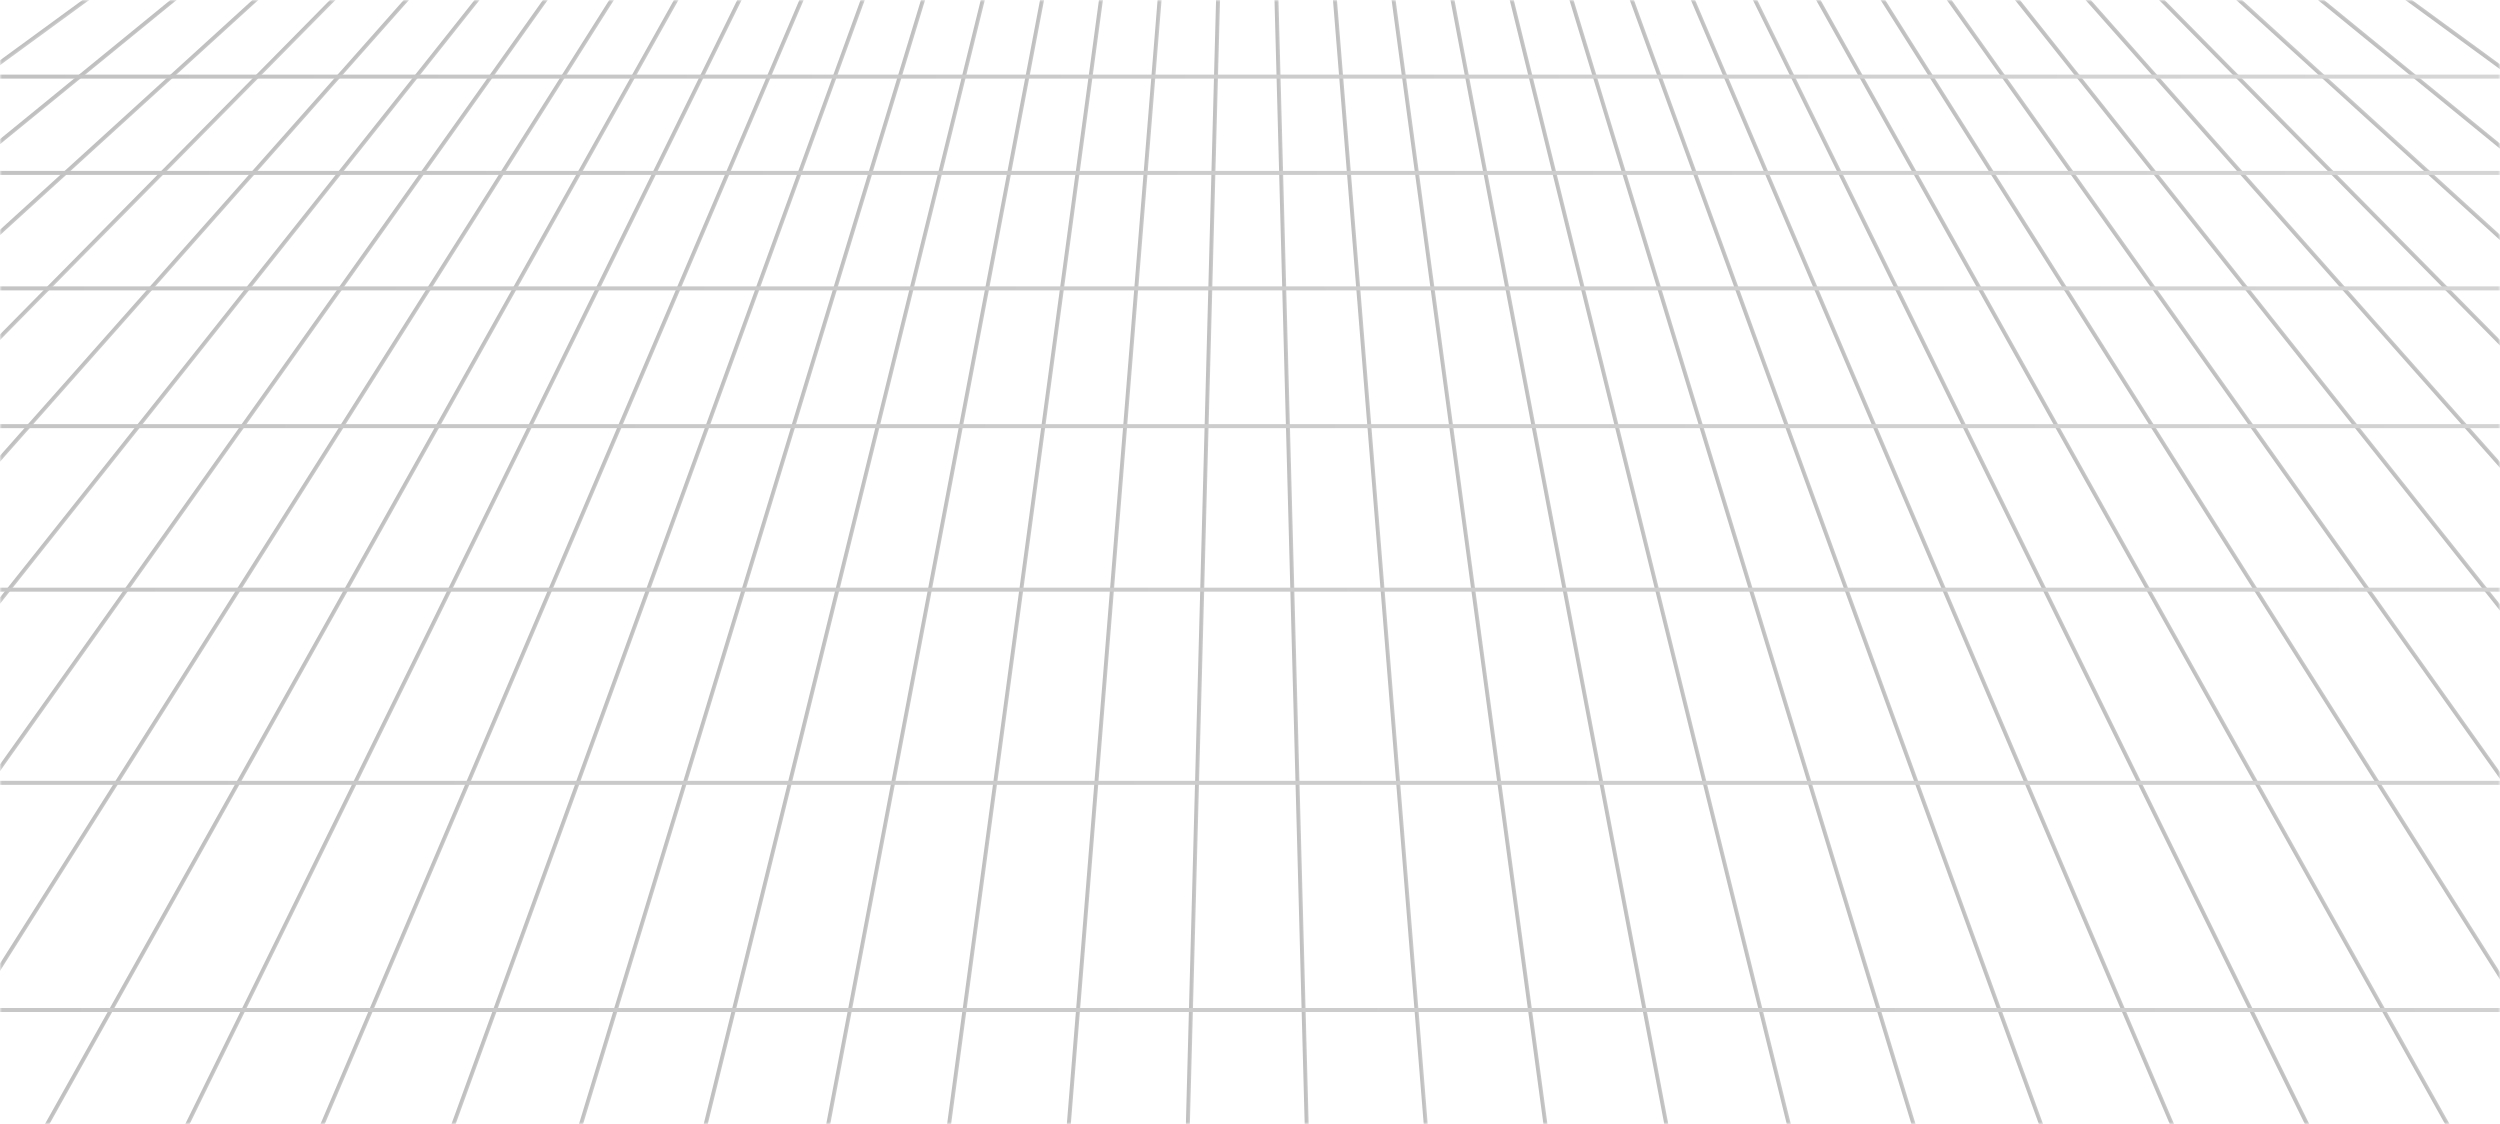 <svg width="625" height="281" viewBox="0 0 625 281" fill="none" xmlns="http://www.w3.org/2000/svg">
<mask id="mask0_445_2232" style="mask-type:alpha" maskUnits="userSpaceOnUse" x="0" y="0" width="625" height="281">
<rect x="0.5" y="0.5" width="624" height="280" fill="#D9D9D9" stroke="url(#paint0_linear_445_2232)"/>
</mask>
<g mask="url(#mask0_445_2232)">
<path d="M111.82 -81L-581 319" stroke="url(#paint1_linear_445_2232)"/>
<path d="M122.077 -81L-492.063 319" stroke="url(#paint2_linear_445_2232)"/>
<path d="M132.333 -81L-415.122 319" stroke="url(#paint3_linear_445_2232)"/>
<path d="M142.589 -81L-347.322 319" stroke="url(#paint4_linear_445_2232)"/>
<path d="M152.846 -81L-286.63 319" stroke="url(#paint5_linear_445_2232)"/>
<path d="M163.102 -81L-231.563 319" stroke="url(#paint6_linear_445_2232)"/>
<path d="M173.358 -81L-181.011 319" stroke="url(#paint7_linear_445_2232)"/>
<path d="M183.615 -81L-134.121 319" stroke="url(#paint8_linear_445_2232)"/>
<path d="M193.872 -81L-90.232 319" stroke="url(#paint9_linear_445_2232)"/>
<path d="M204.128 -81L-48.817 319" stroke="url(#paint10_linear_445_2232)"/>
<path d="M214.384 -81L-9.45 319" stroke="url(#paint11_linear_445_2232)"/>
<path d="M224.641 -81L28.216 319" stroke="url(#paint12_linear_445_2232)"/>
<path d="M234.897 -81L64.473 319" stroke="url(#paint13_linear_445_2232)"/>
<path d="M245.153 -81L99.565 319" stroke="url(#paint14_linear_445_2232)"/>
<path d="M255.41 -81L133.705 319" stroke="url(#paint15_linear_445_2232)"/>
<path d="M265.667 -81L167.075 319" stroke="url(#paint16_linear_445_2232)"/>
<path d="M275.923 -81L199.841 319" stroke="url(#paint17_linear_445_2232)"/>
<path d="M286.179 -81L232.152 319" stroke="url(#paint18_linear_445_2232)"/>
<path d="M296.436 -81L264.144 319" stroke="url(#paint19_linear_445_2232)"/>
<path d="M306.692 -81L295.949 319" stroke="url(#paint20_linear_445_2232)"/>
<path d="M316.948 -81L327.691 319" stroke="url(#paint21_linear_445_2232)"/>
<path d="M327.205 -81L359.496 319" stroke="url(#paint22_linear_445_2232)"/>
<path d="M337.461 -81L391.489 319" stroke="url(#paint23_linear_445_2232)"/>
<path d="M347.718 -81L423.799 319" stroke="url(#paint24_linear_445_2232)"/>
<path d="M357.974 -81L456.565 319" stroke="url(#paint25_linear_445_2232)"/>
<path d="M368.23 -81L489.936 319" stroke="url(#paint26_linear_445_2232)"/>
<path d="M378.487 -81L524.075 319" stroke="url(#paint27_linear_445_2232)"/>
<path d="M388.743 -81L559.167 319" stroke="url(#paint28_linear_445_2232)"/>
<path d="M399 -81L595.424 319" stroke="url(#paint29_linear_445_2232)"/>
<path d="M409.256 -81L633.09 319" stroke="url(#paint30_linear_445_2232)"/>
<path d="M419.513 -81L672.457 319" stroke="url(#paint31_linear_445_2232)"/>
<path d="M429.769 -81L713.873 319" stroke="url(#paint32_linear_445_2232)"/>
<path d="M440.025 -81L757.762 319" stroke="url(#paint33_linear_445_2232)"/>
<path d="M450.282 -81L804.651 319" stroke="url(#paint34_linear_445_2232)"/>
<path d="M460.538 -81L855.204 319" stroke="url(#paint35_linear_445_2232)"/>
<path d="M470.794 -81L910.27 319" stroke="url(#paint36_linear_445_2232)"/>
<path d="M481.051 -81L970.962 319" stroke="url(#paint37_linear_445_2232)"/>
<path d="M491.307 -81L1038.76 319" stroke="url(#paint38_linear_445_2232)"/>
<path d="M501.564 -81L1115.7 319" stroke="url(#paint39_linear_445_2232)"/>
<path d="M511.82 -81L1204.64 319" stroke="url(#paint40_linear_445_2232)"/>
<path d="M-61.648 19.152H685.288" stroke="url(#paint41_linear_445_2232)"/>
<path d="M-103.342 43.225H726.983" stroke="url(#paint42_linear_445_2232)"/>
<path d="M-153.348 72.096H776.988" stroke="url(#paint43_linear_445_2232)"/>
<path d="M-213.001 106.537H836.641" stroke="url(#paint44_linear_445_2232)"/>
<path d="M-283.807 147.416H907.447" stroke="url(#paint45_linear_445_2232)"/>
<path d="M-367.45 195.707H991.09" stroke="url(#paint46_linear_445_2232)"/>
<path d="M-465.815 252.498H1089.46" stroke="url(#paint47_linear_445_2232)"/>
</g>
<defs>
<linearGradient id="paint0_linear_445_2232" x1="0" y1="140.5" x2="625" y2="140.5" gradientUnits="userSpaceOnUse">
<stop stop-color="#C0C0C0"/>
<stop offset="1" stop-color="#D8D8D8"/>
</linearGradient>
<linearGradient id="paint1_linear_445_2232" x1="-234.59" y1="119" x2="-234.09" y2="119.866" gradientUnits="userSpaceOnUse">
<stop stop-color="#C0C0C0"/>
<stop offset="1" stop-color="#D8D8D8"/>
</linearGradient>
<linearGradient id="paint2_linear_445_2232" x1="-184.993" y1="119" x2="-184.447" y2="119.838" gradientUnits="userSpaceOnUse">
<stop stop-color="#C0C0C0"/>
<stop offset="1" stop-color="#D8D8D8"/>
</linearGradient>
<linearGradient id="paint3_linear_445_2232" x1="-141.395" y1="119" x2="-140.805" y2="119.807" gradientUnits="userSpaceOnUse">
<stop stop-color="#C0C0C0"/>
<stop offset="1" stop-color="#D8D8D8"/>
</linearGradient>
<linearGradient id="paint4_linear_445_2232" x1="-102.366" y1="119" x2="-101.734" y2="119.775" gradientUnits="userSpaceOnUse">
<stop stop-color="#C0C0C0"/>
<stop offset="1" stop-color="#D8D8D8"/>
</linearGradient>
<linearGradient id="paint5_linear_445_2232" x1="-66.892" y1="119" x2="-66.219" y2="119.74" gradientUnits="userSpaceOnUse">
<stop stop-color="#C0C0C0"/>
<stop offset="1" stop-color="#D8D8D8"/>
</linearGradient>
<linearGradient id="paint6_linear_445_2232" x1="-34.231" y1="119" x2="-33.519" y2="119.702" gradientUnits="userSpaceOnUse">
<stop stop-color="#C0C0C0"/>
<stop offset="1" stop-color="#D8D8D8"/>
</linearGradient>
<linearGradient id="paint7_linear_445_2232" x1="-3.826" y1="119" x2="-3.078" y2="119.663" gradientUnits="userSpaceOnUse">
<stop stop-color="#C0C0C0"/>
<stop offset="1" stop-color="#D8D8D8"/>
</linearGradient>
<linearGradient id="paint8_linear_445_2232" x1="24.747" y1="119" x2="25.53" y2="119.622" gradientUnits="userSpaceOnUse">
<stop stop-color="#C0C0C0"/>
<stop offset="1" stop-color="#D8D8D8"/>
</linearGradient>
<linearGradient id="paint9_linear_445_2232" x1="51.82" y1="119" x2="52.635" y2="119.579" gradientUnits="userSpaceOnUse">
<stop stop-color="#C0C0C0"/>
<stop offset="1" stop-color="#D8D8D8"/>
</linearGradient>
<linearGradient id="paint10_linear_445_2232" x1="77.656" y1="119" x2="78.501" y2="119.534" gradientUnits="userSpaceOnUse">
<stop stop-color="#C0C0C0"/>
<stop offset="1" stop-color="#D8D8D8"/>
</linearGradient>
<linearGradient id="paint11_linear_445_2232" x1="102.467" y1="119" x2="103.34" y2="119.488" gradientUnits="userSpaceOnUse">
<stop stop-color="#C0C0C0"/>
<stop offset="1" stop-color="#D8D8D8"/>
</linearGradient>
<linearGradient id="paint12_linear_445_2232" x1="126.428" y1="119" x2="127.326" y2="119.441" gradientUnits="userSpaceOnUse">
<stop stop-color="#C0C0C0"/>
<stop offset="1" stop-color="#D8D8D8"/>
</linearGradient>
<linearGradient id="paint13_linear_445_2232" x1="149.685" y1="119" x2="150.605" y2="119.392" gradientUnits="userSpaceOnUse">
<stop stop-color="#C0C0C0"/>
<stop offset="1" stop-color="#D8D8D8"/>
</linearGradient>
<linearGradient id="paint14_linear_445_2232" x1="172.359" y1="119" x2="173.299" y2="119.342" gradientUnits="userSpaceOnUse">
<stop stop-color="#C0C0C0"/>
<stop offset="1" stop-color="#D8D8D8"/>
</linearGradient>
<linearGradient id="paint15_linear_445_2232" x1="194.558" y1="119" x2="195.514" y2="119.291" gradientUnits="userSpaceOnUse">
<stop stop-color="#C0C0C0"/>
<stop offset="1" stop-color="#D8D8D8"/>
</linearGradient>
<linearGradient id="paint16_linear_445_2232" x1="216.371" y1="119" x2="217.342" y2="119.239" gradientUnits="userSpaceOnUse">
<stop stop-color="#C0C0C0"/>
<stop offset="1" stop-color="#D8D8D8"/>
</linearGradient>
<linearGradient id="paint17_linear_445_2232" x1="237.882" y1="119" x2="238.864" y2="119.187" gradientUnits="userSpaceOnUse">
<stop stop-color="#C0C0C0"/>
<stop offset="1" stop-color="#D8D8D8"/>
</linearGradient>
<linearGradient id="paint18_linear_445_2232" x1="259.165" y1="119" x2="260.156" y2="119.134" gradientUnits="userSpaceOnUse">
<stop stop-color="#C0C0C0"/>
<stop offset="1" stop-color="#D8D8D8"/>
</linearGradient>
<linearGradient id="paint19_linear_445_2232" x1="280.29" y1="119" x2="281.287" y2="119.08" gradientUnits="userSpaceOnUse">
<stop stop-color="#C0C0C0"/>
<stop offset="1" stop-color="#D8D8D8"/>
</linearGradient>
<linearGradient id="paint20_linear_445_2232" x1="301.32" y1="119" x2="302.32" y2="119.027" gradientUnits="userSpaceOnUse">
<stop stop-color="#C0C0C0"/>
<stop offset="1" stop-color="#D8D8D8"/>
</linearGradient>
<linearGradient id="paint21_linear_445_2232" x1="322.32" y1="119" x2="323.319" y2="118.973" gradientUnits="userSpaceOnUse">
<stop stop-color="#C0C0C0"/>
<stop offset="1" stop-color="#D8D8D8"/>
</linearGradient>
<linearGradient id="paint22_linear_445_2232" x1="343.35" y1="119" x2="344.347" y2="118.92" gradientUnits="userSpaceOnUse">
<stop stop-color="#C0C0C0"/>
<stop offset="1" stop-color="#D8D8D8"/>
</linearGradient>
<linearGradient id="paint23_linear_445_2232" x1="364.475" y1="119" x2="365.466" y2="118.866" gradientUnits="userSpaceOnUse">
<stop stop-color="#C0C0C0"/>
<stop offset="1" stop-color="#D8D8D8"/>
</linearGradient>
<linearGradient id="paint24_linear_445_2232" x1="385.759" y1="119" x2="386.741" y2="118.813" gradientUnits="userSpaceOnUse">
<stop stop-color="#C0C0C0"/>
<stop offset="1" stop-color="#D8D8D8"/>
</linearGradient>
<linearGradient id="paint25_linear_445_2232" x1="407.27" y1="119" x2="408.241" y2="118.761" gradientUnits="userSpaceOnUse">
<stop stop-color="#C0C0C0"/>
<stop offset="1" stop-color="#D8D8D8"/>
</linearGradient>
<linearGradient id="paint26_linear_445_2232" x1="429.083" y1="119" x2="430.04" y2="118.709" gradientUnits="userSpaceOnUse">
<stop stop-color="#C0C0C0"/>
<stop offset="1" stop-color="#D8D8D8"/>
</linearGradient>
<linearGradient id="paint27_linear_445_2232" x1="451.281" y1="119" x2="452.221" y2="118.658" gradientUnits="userSpaceOnUse">
<stop stop-color="#C0C0C0"/>
<stop offset="1" stop-color="#D8D8D8"/>
</linearGradient>
<linearGradient id="paint28_linear_445_2232" x1="473.955" y1="119" x2="474.875" y2="118.608" gradientUnits="userSpaceOnUse">
<stop stop-color="#C0C0C0"/>
<stop offset="1" stop-color="#D8D8D8"/>
</linearGradient>
<linearGradient id="paint29_linear_445_2232" x1="497.212" y1="119" x2="498.109" y2="118.559" gradientUnits="userSpaceOnUse">
<stop stop-color="#C0C0C0"/>
<stop offset="1" stop-color="#D8D8D8"/>
</linearGradient>
<linearGradient id="paint30_linear_445_2232" x1="521.173" y1="119" x2="522.046" y2="118.512" gradientUnits="userSpaceOnUse">
<stop stop-color="#C0C0C0"/>
<stop offset="1" stop-color="#D8D8D8"/>
</linearGradient>
<linearGradient id="paint31_linear_445_2232" x1="545.985" y1="119" x2="546.83" y2="118.466" gradientUnits="userSpaceOnUse">
<stop stop-color="#C0C0C0"/>
<stop offset="1" stop-color="#D8D8D8"/>
</linearGradient>
<linearGradient id="paint32_linear_445_2232" x1="571.821" y1="119" x2="572.636" y2="118.421" gradientUnits="userSpaceOnUse">
<stop stop-color="#C0C0C0"/>
<stop offset="1" stop-color="#D8D8D8"/>
</linearGradient>
<linearGradient id="paint33_linear_445_2232" x1="598.893" y1="119" x2="599.677" y2="118.378" gradientUnits="userSpaceOnUse">
<stop stop-color="#C0C0C0"/>
<stop offset="1" stop-color="#D8D8D8"/>
</linearGradient>
<linearGradient id="paint34_linear_445_2232" x1="627.466" y1="119" x2="628.215" y2="118.337" gradientUnits="userSpaceOnUse">
<stop stop-color="#C0C0C0"/>
<stop offset="1" stop-color="#D8D8D8"/>
</linearGradient>
<linearGradient id="paint35_linear_445_2232" x1="657.871" y1="119" x2="658.583" y2="118.298" gradientUnits="userSpaceOnUse">
<stop stop-color="#C0C0C0"/>
<stop offset="1" stop-color="#D8D8D8"/>
</linearGradient>
<linearGradient id="paint36_linear_445_2232" x1="690.532" y1="119" x2="691.205" y2="118.26" gradientUnits="userSpaceOnUse">
<stop stop-color="#C0C0C0"/>
<stop offset="1" stop-color="#D8D8D8"/>
</linearGradient>
<linearGradient id="paint37_linear_445_2232" x1="726.006" y1="119" x2="726.639" y2="118.225" gradientUnits="userSpaceOnUse">
<stop stop-color="#C0C0C0"/>
<stop offset="1" stop-color="#D8D8D8"/>
</linearGradient>
<linearGradient id="paint38_linear_445_2232" x1="765.035" y1="119" x2="765.625" y2="118.193" gradientUnits="userSpaceOnUse">
<stop stop-color="#C0C0C0"/>
<stop offset="1" stop-color="#D8D8D8"/>
</linearGradient>
<linearGradient id="paint39_linear_445_2232" x1="808.634" y1="119" x2="809.179" y2="118.162" gradientUnits="userSpaceOnUse">
<stop stop-color="#C0C0C0"/>
<stop offset="1" stop-color="#D8D8D8"/>
</linearGradient>
<linearGradient id="paint40_linear_445_2232" x1="858.23" y1="119" x2="858.73" y2="118.134" gradientUnits="userSpaceOnUse">
<stop stop-color="#C0C0C0"/>
<stop offset="1" stop-color="#D8D8D8"/>
</linearGradient>
<linearGradient id="paint41_linear_445_2232" x1="-61.648" y1="19.652" x2="685.288" y2="19.652" gradientUnits="userSpaceOnUse">
<stop stop-color="#C0C0C0"/>
<stop offset="1" stop-color="#D8D8D8"/>
</linearGradient>
<linearGradient id="paint42_linear_445_2232" x1="-103.342" y1="43.725" x2="726.983" y2="43.725" gradientUnits="userSpaceOnUse">
<stop stop-color="#C0C0C0"/>
<stop offset="1" stop-color="#D8D8D8"/>
</linearGradient>
<linearGradient id="paint43_linear_445_2232" x1="-153.348" y1="72.596" x2="776.988" y2="72.596" gradientUnits="userSpaceOnUse">
<stop stop-color="#C0C0C0"/>
<stop offset="1" stop-color="#D8D8D8"/>
</linearGradient>
<linearGradient id="paint44_linear_445_2232" x1="-213.001" y1="107.037" x2="836.641" y2="107.037" gradientUnits="userSpaceOnUse">
<stop stop-color="#C0C0C0"/>
<stop offset="1" stop-color="#D8D8D8"/>
</linearGradient>
<linearGradient id="paint45_linear_445_2232" x1="-283.807" y1="147.916" x2="907.447" y2="147.916" gradientUnits="userSpaceOnUse">
<stop stop-color="#C0C0C0"/>
<stop offset="1" stop-color="#D8D8D8"/>
</linearGradient>
<linearGradient id="paint46_linear_445_2232" x1="-367.45" y1="196.207" x2="991.09" y2="196.207" gradientUnits="userSpaceOnUse">
<stop stop-color="#C0C0C0"/>
<stop offset="1" stop-color="#D8D8D8"/>
</linearGradient>
<linearGradient id="paint47_linear_445_2232" x1="-465.815" y1="252.998" x2="1089.46" y2="252.998" gradientUnits="userSpaceOnUse">
<stop stop-color="#C0C0C0"/>
<stop offset="1" stop-color="#D8D8D8"/>
</linearGradient>
</defs>
</svg>

